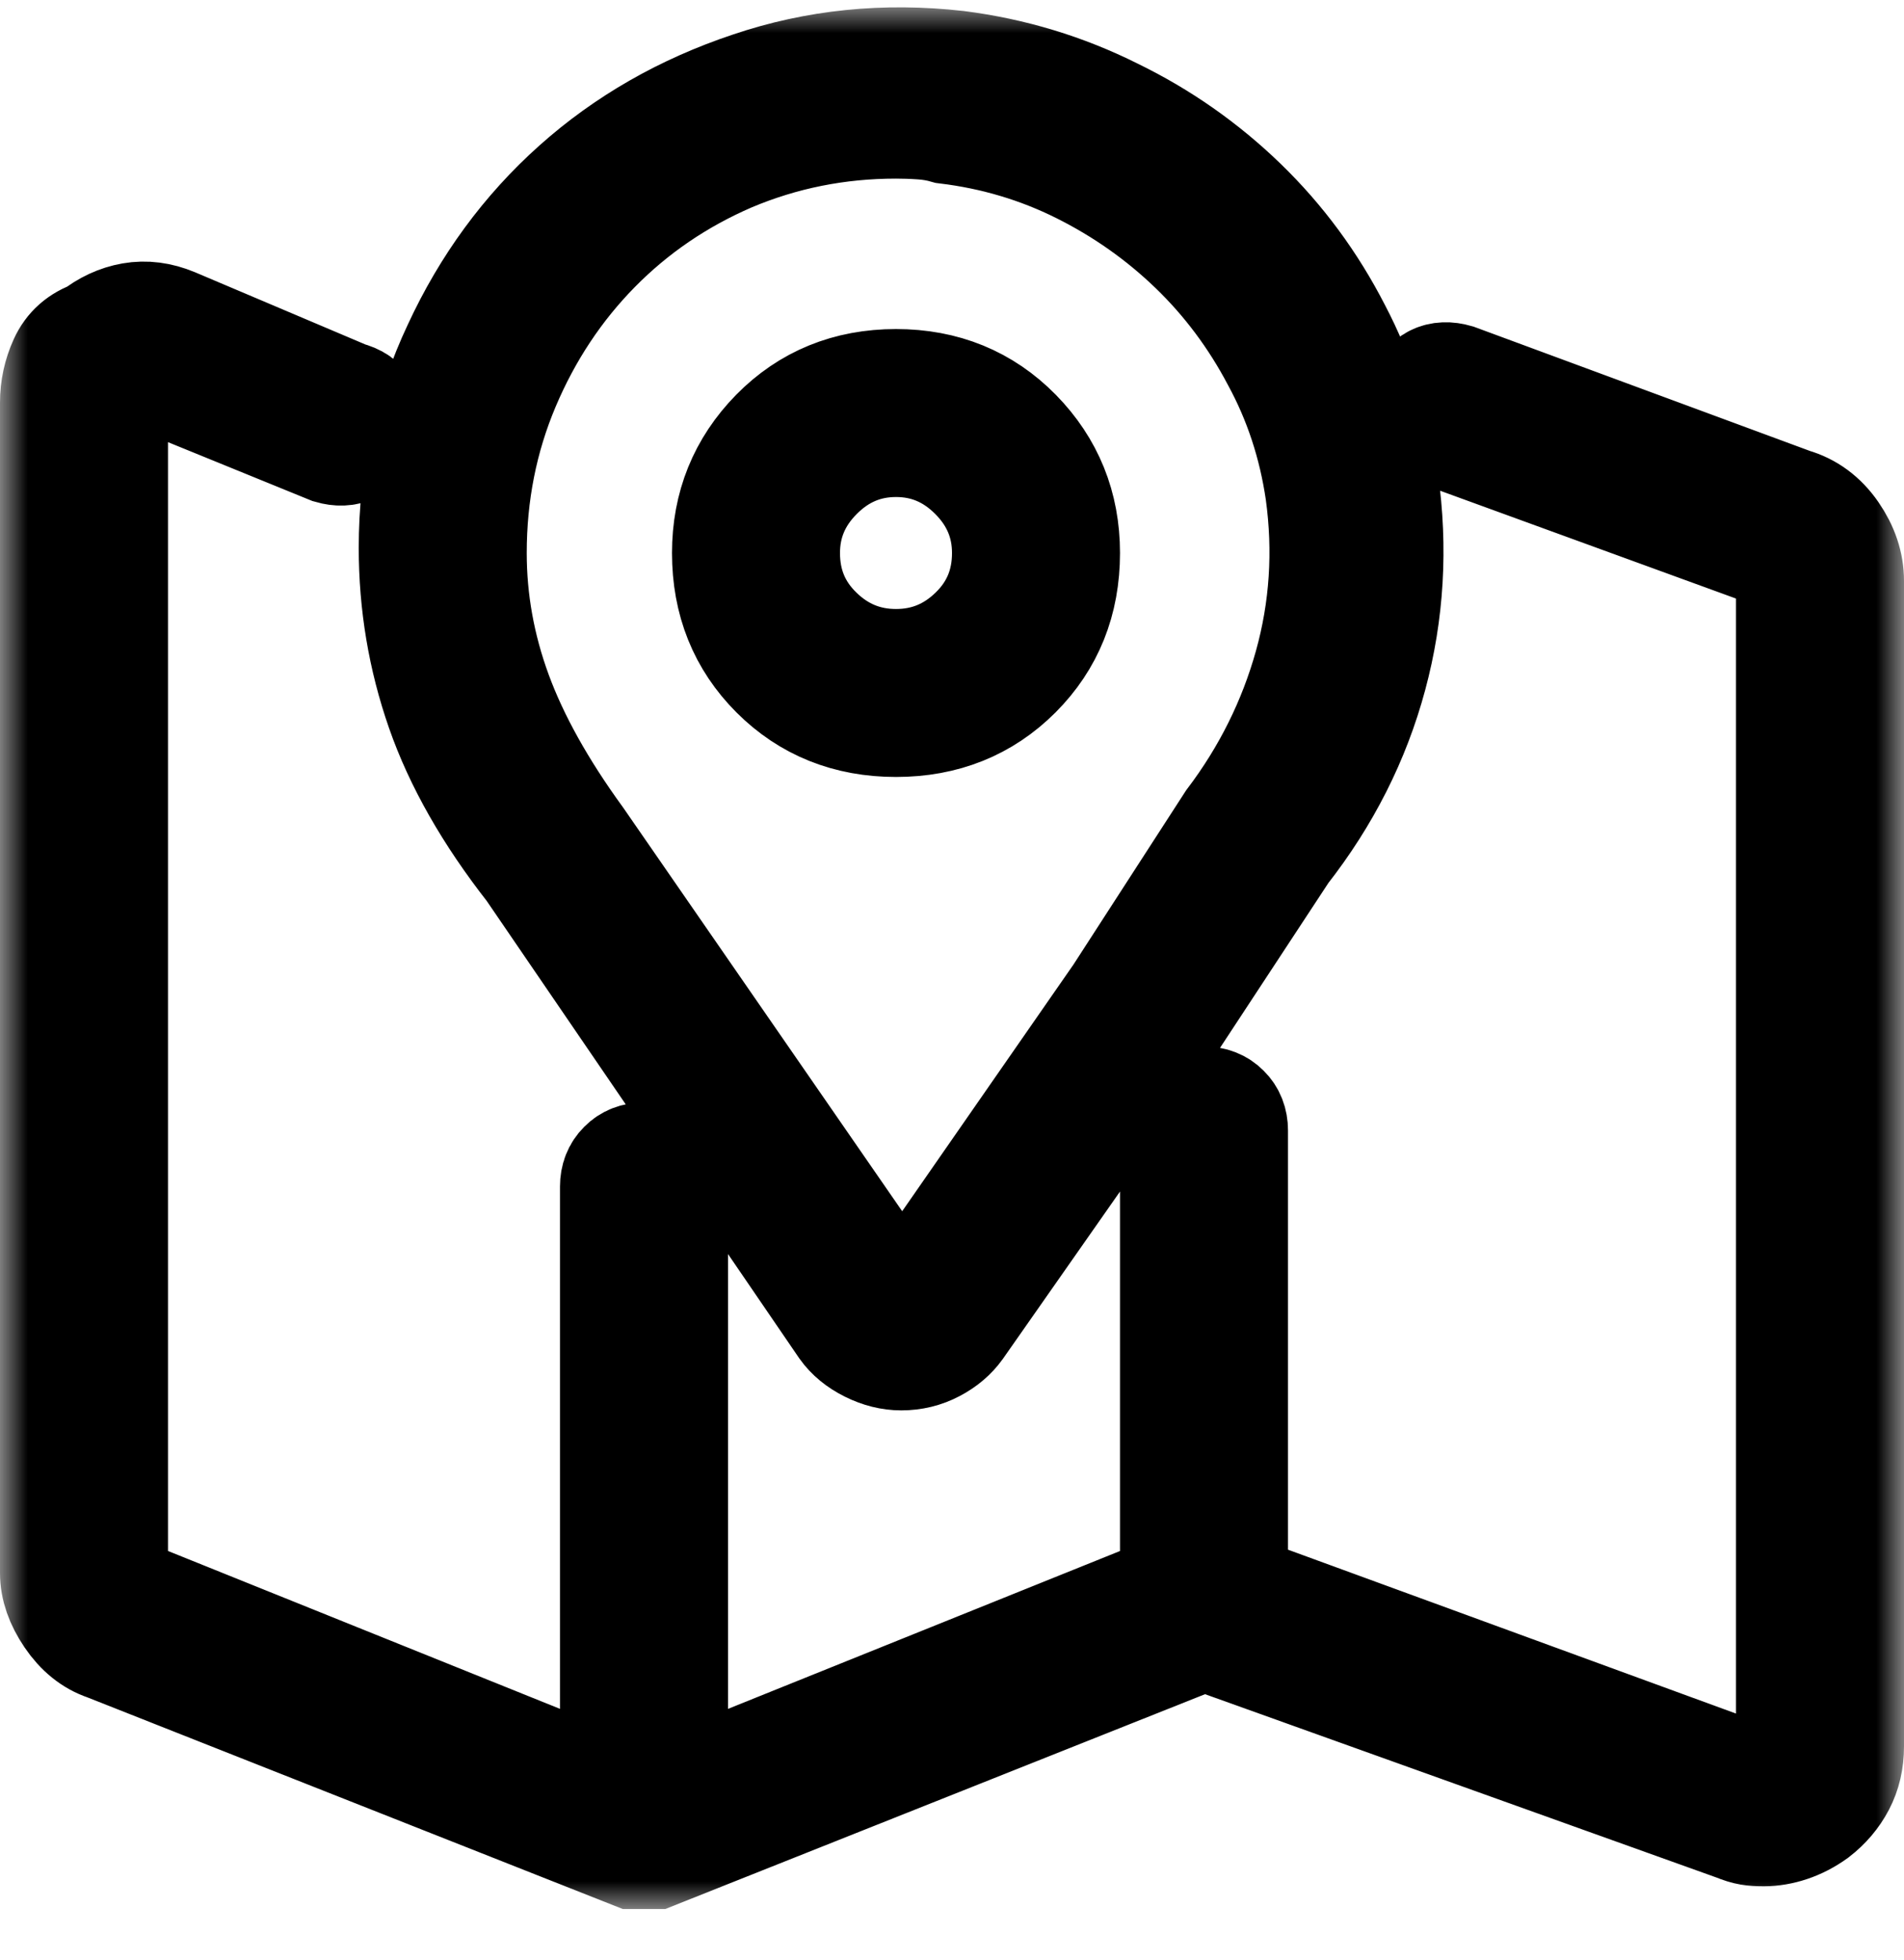 <svg width="34" height="35" viewBox="0 0 34 35" fill="none" xmlns="http://www.w3.org/2000/svg">
<mask id="path-1-outside-1_0_1029" maskUnits="userSpaceOnUse" x="0" y="0.096" width="34" height="34" fill="black">
<rect fill="white" y="0.096" width="34" height="34"/>
<path d="M1.906 29.377L11.312 33.096C11.354 33.096 11.385 33.096 11.406 33.096C11.427 33.096 11.458 33.096 11.5 33.096C11.542 33.096 11.573 33.096 11.594 33.096C11.615 33.096 11.646 33.096 11.688 33.096L21.5 29.19L31 32.596C31.104 32.638 31.188 32.664 31.25 32.674C31.312 32.685 31.396 32.69 31.5 32.69C31.646 32.69 31.797 32.664 31.953 32.612C32.109 32.56 32.26 32.482 32.406 32.377C32.594 32.232 32.74 32.06 32.844 31.862C32.948 31.664 33 31.44 33 31.19V10.377C33 10.086 32.906 9.805 32.719 9.534C32.531 9.263 32.292 9.086 32 9.002L26 6.784C25.854 6.742 25.729 6.747 25.625 6.799C25.521 6.851 25.448 6.95 25.406 7.096C25.344 7.242 25.338 7.367 25.391 7.471C25.443 7.575 25.542 7.648 25.688 7.69L31.688 9.877C31.792 9.94 31.87 10.018 31.922 10.112C31.974 10.206 32 10.294 32 10.377V31.284C32 31.388 31.979 31.471 31.938 31.534C31.896 31.596 31.854 31.648 31.812 31.69C31.75 31.732 31.672 31.758 31.578 31.768C31.484 31.779 31.396 31.784 31.312 31.784L22 28.377V20.19C22 20.044 21.953 19.924 21.859 19.831C21.766 19.737 21.646 19.69 21.5 19.69C21.354 19.69 21.234 19.737 21.141 19.831C21.047 19.924 21 20.044 21 20.19V28.377L12 32.002V21.19C12 21.044 11.953 20.924 11.859 20.831C11.766 20.737 11.646 20.69 11.5 20.69C11.354 20.69 11.234 20.737 11.141 20.831C11.047 20.924 11 21.044 11 21.19V32.002L2.312 28.502C2.208 28.44 2.13 28.362 2.078 28.268C2.026 28.174 2 28.086 2 28.002V7.19C2 7.086 2.021 7.008 2.062 6.956C2.104 6.903 2.146 6.846 2.188 6.784C2.25 6.742 2.328 6.716 2.422 6.706C2.516 6.695 2.604 6.69 2.688 6.69L5.906 8.002C6.052 8.044 6.177 8.039 6.281 7.987C6.385 7.935 6.458 7.836 6.5 7.69C6.542 7.544 6.542 7.419 6.5 7.315C6.458 7.211 6.354 7.138 6.188 7.096L3.094 5.784C2.844 5.68 2.599 5.648 2.359 5.69C2.12 5.732 1.896 5.836 1.688 6.002C1.438 6.086 1.26 6.242 1.156 6.471C1.052 6.7 1 6.94 1 7.19V28.096C1 28.346 1.089 28.601 1.266 28.862C1.443 29.122 1.656 29.294 1.906 29.377ZM15.094 23.69C15.198 23.836 15.344 23.956 15.531 24.049C15.719 24.143 15.906 24.19 16.094 24.19C16.302 24.19 16.495 24.143 16.672 24.049C16.849 23.956 16.99 23.836 17.094 23.69L20.812 18.377L22.906 15.19C23.656 14.232 24.182 13.19 24.484 12.065C24.787 10.94 24.854 9.784 24.688 8.596C24.562 7.638 24.281 6.742 23.844 5.909C23.406 5.055 22.849 4.299 22.172 3.643C21.495 2.987 20.729 2.45 19.875 2.034C19 1.596 18.073 1.315 17.094 1.19C15.802 1.044 14.573 1.169 13.406 1.565C12.219 1.961 11.182 2.555 10.297 3.346C9.411 4.138 8.708 5.096 8.188 6.221C7.667 7.325 7.406 8.513 7.406 9.784C7.406 10.784 7.568 11.747 7.891 12.674C8.214 13.601 8.75 14.544 9.5 15.502L15.094 23.69ZM16 2.19C16.146 2.19 16.297 2.195 16.453 2.206C16.609 2.216 16.76 2.242 16.906 2.284C17.76 2.388 18.562 2.627 19.312 3.002C20.062 3.377 20.734 3.851 21.328 4.424C21.922 4.997 22.417 5.659 22.812 6.409C23.208 7.138 23.469 7.93 23.594 8.784C23.74 9.846 23.672 10.883 23.391 11.893C23.109 12.903 22.646 13.836 22 14.69L20 17.784L16.312 23.096C16.25 23.2 16.177 23.252 16.094 23.252C16.01 23.252 15.948 23.2 15.906 23.096L10.312 15.002C9.646 14.086 9.161 13.216 8.859 12.393C8.557 11.57 8.406 10.732 8.406 9.877C8.406 8.815 8.604 7.815 9 6.877C9.396 5.94 9.938 5.122 10.625 4.424C11.312 3.726 12.115 3.18 13.031 2.784C13.969 2.388 14.958 2.19 16 2.19ZM16 12.877C16.854 12.877 17.568 12.591 18.141 12.018C18.713 11.445 19 10.732 19 9.877C19 9.044 18.713 8.336 18.141 7.752C17.568 7.169 16.854 6.877 16 6.877C15.146 6.877 14.432 7.169 13.859 7.752C13.287 8.336 13 9.044 13 9.877C13 10.732 13.287 11.445 13.859 12.018C14.432 12.591 15.146 12.877 16 12.877ZM16 7.877C16.542 7.877 17.01 8.075 17.406 8.471C17.802 8.867 18 9.336 18 9.877C18 10.44 17.802 10.914 17.406 11.299C17.01 11.685 16.542 11.877 16 11.877C15.458 11.877 14.99 11.685 14.594 11.299C14.198 10.914 14 10.44 14 9.877C14 9.336 14.198 8.867 14.594 8.471C14.99 8.075 15.458 7.877 16 7.877Z"/>
</mask>
<path d="M1.906 29.377L11.312 33.096C11.354 33.096 11.385 33.096 11.406 33.096C11.427 33.096 11.458 33.096 11.5 33.096C11.542 33.096 11.573 33.096 11.594 33.096C11.615 33.096 11.646 33.096 11.688 33.096L21.5 29.19L31 32.596C31.104 32.638 31.188 32.664 31.25 32.674C31.312 32.685 31.396 32.69 31.5 32.69C31.646 32.69 31.797 32.664 31.953 32.612C32.109 32.56 32.26 32.482 32.406 32.377C32.594 32.232 32.74 32.06 32.844 31.862C32.948 31.664 33 31.44 33 31.19V10.377C33 10.086 32.906 9.805 32.719 9.534C32.531 9.263 32.292 9.086 32 9.002L26 6.784C25.854 6.742 25.729 6.747 25.625 6.799C25.521 6.851 25.448 6.95 25.406 7.096C25.344 7.242 25.338 7.367 25.391 7.471C25.443 7.575 25.542 7.648 25.688 7.69L31.688 9.877C31.792 9.94 31.87 10.018 31.922 10.112C31.974 10.206 32 10.294 32 10.377V31.284C32 31.388 31.979 31.471 31.938 31.534C31.896 31.596 31.854 31.648 31.812 31.69C31.75 31.732 31.672 31.758 31.578 31.768C31.484 31.779 31.396 31.784 31.312 31.784L22 28.377V20.19C22 20.044 21.953 19.924 21.859 19.831C21.766 19.737 21.646 19.69 21.5 19.69C21.354 19.69 21.234 19.737 21.141 19.831C21.047 19.924 21 20.044 21 20.19V28.377L12 32.002V21.19C12 21.044 11.953 20.924 11.859 20.831C11.766 20.737 11.646 20.69 11.5 20.69C11.354 20.69 11.234 20.737 11.141 20.831C11.047 20.924 11 21.044 11 21.19V32.002L2.312 28.502C2.208 28.44 2.13 28.362 2.078 28.268C2.026 28.174 2 28.086 2 28.002V7.19C2 7.086 2.021 7.008 2.062 6.956C2.104 6.903 2.146 6.846 2.188 6.784C2.25 6.742 2.328 6.716 2.422 6.706C2.516 6.695 2.604 6.69 2.688 6.69L5.906 8.002C6.052 8.044 6.177 8.039 6.281 7.987C6.385 7.935 6.458 7.836 6.5 7.69C6.542 7.544 6.542 7.419 6.5 7.315C6.458 7.211 6.354 7.138 6.188 7.096L3.094 5.784C2.844 5.68 2.599 5.648 2.359 5.69C2.12 5.732 1.896 5.836 1.688 6.002C1.438 6.086 1.26 6.242 1.156 6.471C1.052 6.7 1 6.94 1 7.19V28.096C1 28.346 1.089 28.601 1.266 28.862C1.443 29.122 1.656 29.294 1.906 29.377ZM15.094 23.69C15.198 23.836 15.344 23.956 15.531 24.049C15.719 24.143 15.906 24.19 16.094 24.19C16.302 24.19 16.495 24.143 16.672 24.049C16.849 23.956 16.99 23.836 17.094 23.69L20.812 18.377L22.906 15.19C23.656 14.232 24.182 13.19 24.484 12.065C24.787 10.94 24.854 9.784 24.688 8.596C24.562 7.638 24.281 6.742 23.844 5.909C23.406 5.055 22.849 4.299 22.172 3.643C21.495 2.987 20.729 2.45 19.875 2.034C19 1.596 18.073 1.315 17.094 1.19C15.802 1.044 14.573 1.169 13.406 1.565C12.219 1.961 11.182 2.555 10.297 3.346C9.411 4.138 8.708 5.096 8.188 6.221C7.667 7.325 7.406 8.513 7.406 9.784C7.406 10.784 7.568 11.747 7.891 12.674C8.214 13.601 8.75 14.544 9.5 15.502L15.094 23.69ZM16 2.19C16.146 2.19 16.297 2.195 16.453 2.206C16.609 2.216 16.76 2.242 16.906 2.284C17.76 2.388 18.562 2.627 19.312 3.002C20.062 3.377 20.734 3.851 21.328 4.424C21.922 4.997 22.417 5.659 22.812 6.409C23.208 7.138 23.469 7.93 23.594 8.784C23.74 9.846 23.672 10.883 23.391 11.893C23.109 12.903 22.646 13.836 22 14.69L20 17.784L16.312 23.096C16.25 23.2 16.177 23.252 16.094 23.252C16.01 23.252 15.948 23.2 15.906 23.096L10.312 15.002C9.646 14.086 9.161 13.216 8.859 12.393C8.557 11.57 8.406 10.732 8.406 9.877C8.406 8.815 8.604 7.815 9 6.877C9.396 5.94 9.938 5.122 10.625 4.424C11.312 3.726 12.115 3.18 13.031 2.784C13.969 2.388 14.958 2.19 16 2.19ZM16 12.877C16.854 12.877 17.568 12.591 18.141 12.018C18.713 11.445 19 10.732 19 9.877C19 9.044 18.713 8.336 18.141 7.752C17.568 7.169 16.854 6.877 16 6.877C15.146 6.877 14.432 7.169 13.859 7.752C13.287 8.336 13 9.044 13 9.877C13 10.732 13.287 11.445 13.859 12.018C14.432 12.591 15.146 12.877 16 12.877ZM16 7.877C16.542 7.877 17.01 8.075 17.406 8.471C17.802 8.867 18 9.336 18 9.877C18 10.44 17.802 10.914 17.406 11.299C17.01 11.685 16.542 11.877 16 11.877C15.458 11.877 14.99 11.685 14.594 11.299C14.198 10.914 14 10.44 14 9.877C14 9.336 14.198 8.867 14.594 8.471C14.99 8.075 15.458 7.877 16 7.877Z" fill="black"/>
<path d="M1.906 29.377L11.312 33.096C11.354 33.096 11.385 33.096 11.406 33.096C11.427 33.096 11.458 33.096 11.5 33.096C11.542 33.096 11.573 33.096 11.594 33.096C11.615 33.096 11.646 33.096 11.688 33.096L21.5 29.19L31 32.596C31.104 32.638 31.188 32.664 31.25 32.674C31.312 32.685 31.396 32.69 31.5 32.69C31.646 32.69 31.797 32.664 31.953 32.612C32.109 32.56 32.26 32.482 32.406 32.377C32.594 32.232 32.74 32.06 32.844 31.862C32.948 31.664 33 31.44 33 31.19V10.377C33 10.086 32.906 9.805 32.719 9.534C32.531 9.263 32.292 9.086 32 9.002L26 6.784C25.854 6.742 25.729 6.747 25.625 6.799C25.521 6.851 25.448 6.95 25.406 7.096C25.344 7.242 25.338 7.367 25.391 7.471C25.443 7.575 25.542 7.648 25.688 7.69L31.688 9.877C31.792 9.94 31.87 10.018 31.922 10.112C31.974 10.206 32 10.294 32 10.377V31.284C32 31.388 31.979 31.471 31.938 31.534C31.896 31.596 31.854 31.648 31.812 31.69C31.75 31.732 31.672 31.758 31.578 31.768C31.484 31.779 31.396 31.784 31.312 31.784L22 28.377V20.19C22 20.044 21.953 19.924 21.859 19.831C21.766 19.737 21.646 19.69 21.5 19.69C21.354 19.69 21.234 19.737 21.141 19.831C21.047 19.924 21 20.044 21 20.19V28.377L12 32.002V21.19C12 21.044 11.953 20.924 11.859 20.831C11.766 20.737 11.646 20.69 11.5 20.69C11.354 20.69 11.234 20.737 11.141 20.831C11.047 20.924 11 21.044 11 21.19V32.002L2.312 28.502C2.208 28.44 2.13 28.362 2.078 28.268C2.026 28.174 2 28.086 2 28.002V7.19C2 7.086 2.021 7.008 2.062 6.956C2.104 6.903 2.146 6.846 2.188 6.784C2.25 6.742 2.328 6.716 2.422 6.706C2.516 6.695 2.604 6.69 2.688 6.69L5.906 8.002C6.052 8.044 6.177 8.039 6.281 7.987C6.385 7.935 6.458 7.836 6.5 7.69C6.542 7.544 6.542 7.419 6.5 7.315C6.458 7.211 6.354 7.138 6.188 7.096L3.094 5.784C2.844 5.68 2.599 5.648 2.359 5.69C2.12 5.732 1.896 5.836 1.688 6.002C1.438 6.086 1.26 6.242 1.156 6.471C1.052 6.7 1 6.94 1 7.19V28.096C1 28.346 1.089 28.601 1.266 28.862C1.443 29.122 1.656 29.294 1.906 29.377ZM15.094 23.69C15.198 23.836 15.344 23.956 15.531 24.049C15.719 24.143 15.906 24.19 16.094 24.19C16.302 24.19 16.495 24.143 16.672 24.049C16.849 23.956 16.99 23.836 17.094 23.69L20.812 18.377L22.906 15.19C23.656 14.232 24.182 13.19 24.484 12.065C24.787 10.94 24.854 9.784 24.688 8.596C24.562 7.638 24.281 6.742 23.844 5.909C23.406 5.055 22.849 4.299 22.172 3.643C21.495 2.987 20.729 2.45 19.875 2.034C19 1.596 18.073 1.315 17.094 1.19C15.802 1.044 14.573 1.169 13.406 1.565C12.219 1.961 11.182 2.555 10.297 3.346C9.411 4.138 8.708 5.096 8.188 6.221C7.667 7.325 7.406 8.513 7.406 9.784C7.406 10.784 7.568 11.747 7.891 12.674C8.214 13.601 8.75 14.544 9.5 15.502L15.094 23.69ZM16 2.19C16.146 2.19 16.297 2.195 16.453 2.206C16.609 2.216 16.76 2.242 16.906 2.284C17.76 2.388 18.562 2.627 19.312 3.002C20.062 3.377 20.734 3.851 21.328 4.424C21.922 4.997 22.417 5.659 22.812 6.409C23.208 7.138 23.469 7.93 23.594 8.784C23.74 9.846 23.672 10.883 23.391 11.893C23.109 12.903 22.646 13.836 22 14.69L20 17.784L16.312 23.096C16.25 23.2 16.177 23.252 16.094 23.252C16.01 23.252 15.948 23.2 15.906 23.096L10.312 15.002C9.646 14.086 9.161 13.216 8.859 12.393C8.557 11.57 8.406 10.732 8.406 9.877C8.406 8.815 8.604 7.815 9 6.877C9.396 5.94 9.938 5.122 10.625 4.424C11.312 3.726 12.115 3.18 13.031 2.784C13.969 2.388 14.958 2.19 16 2.19ZM16 12.877C16.854 12.877 17.568 12.591 18.141 12.018C18.713 11.445 19 10.732 19 9.877C19 9.044 18.713 8.336 18.141 7.752C17.568 7.169 16.854 6.877 16 6.877C15.146 6.877 14.432 7.169 13.859 7.752C13.287 8.336 13 9.044 13 9.877C13 10.732 13.287 11.445 13.859 12.018C14.432 12.591 15.146 12.877 16 12.877ZM16 7.877C16.542 7.877 17.01 8.075 17.406 8.471C17.802 8.867 18 9.336 18 9.877C18 10.44 17.802 10.914 17.406 11.299C17.01 11.685 16.542 11.877 16 11.877C15.458 11.877 14.99 11.685 14.594 11.299C14.198 10.914 14 10.44 14 9.877C14 9.336 14.198 8.867 14.594 8.471C14.99 8.075 15.458 7.877 16 7.877Z" stroke="black" stroke-width="2" mask="url(#path-1-outside-1_0_1029)"/>
</svg>
